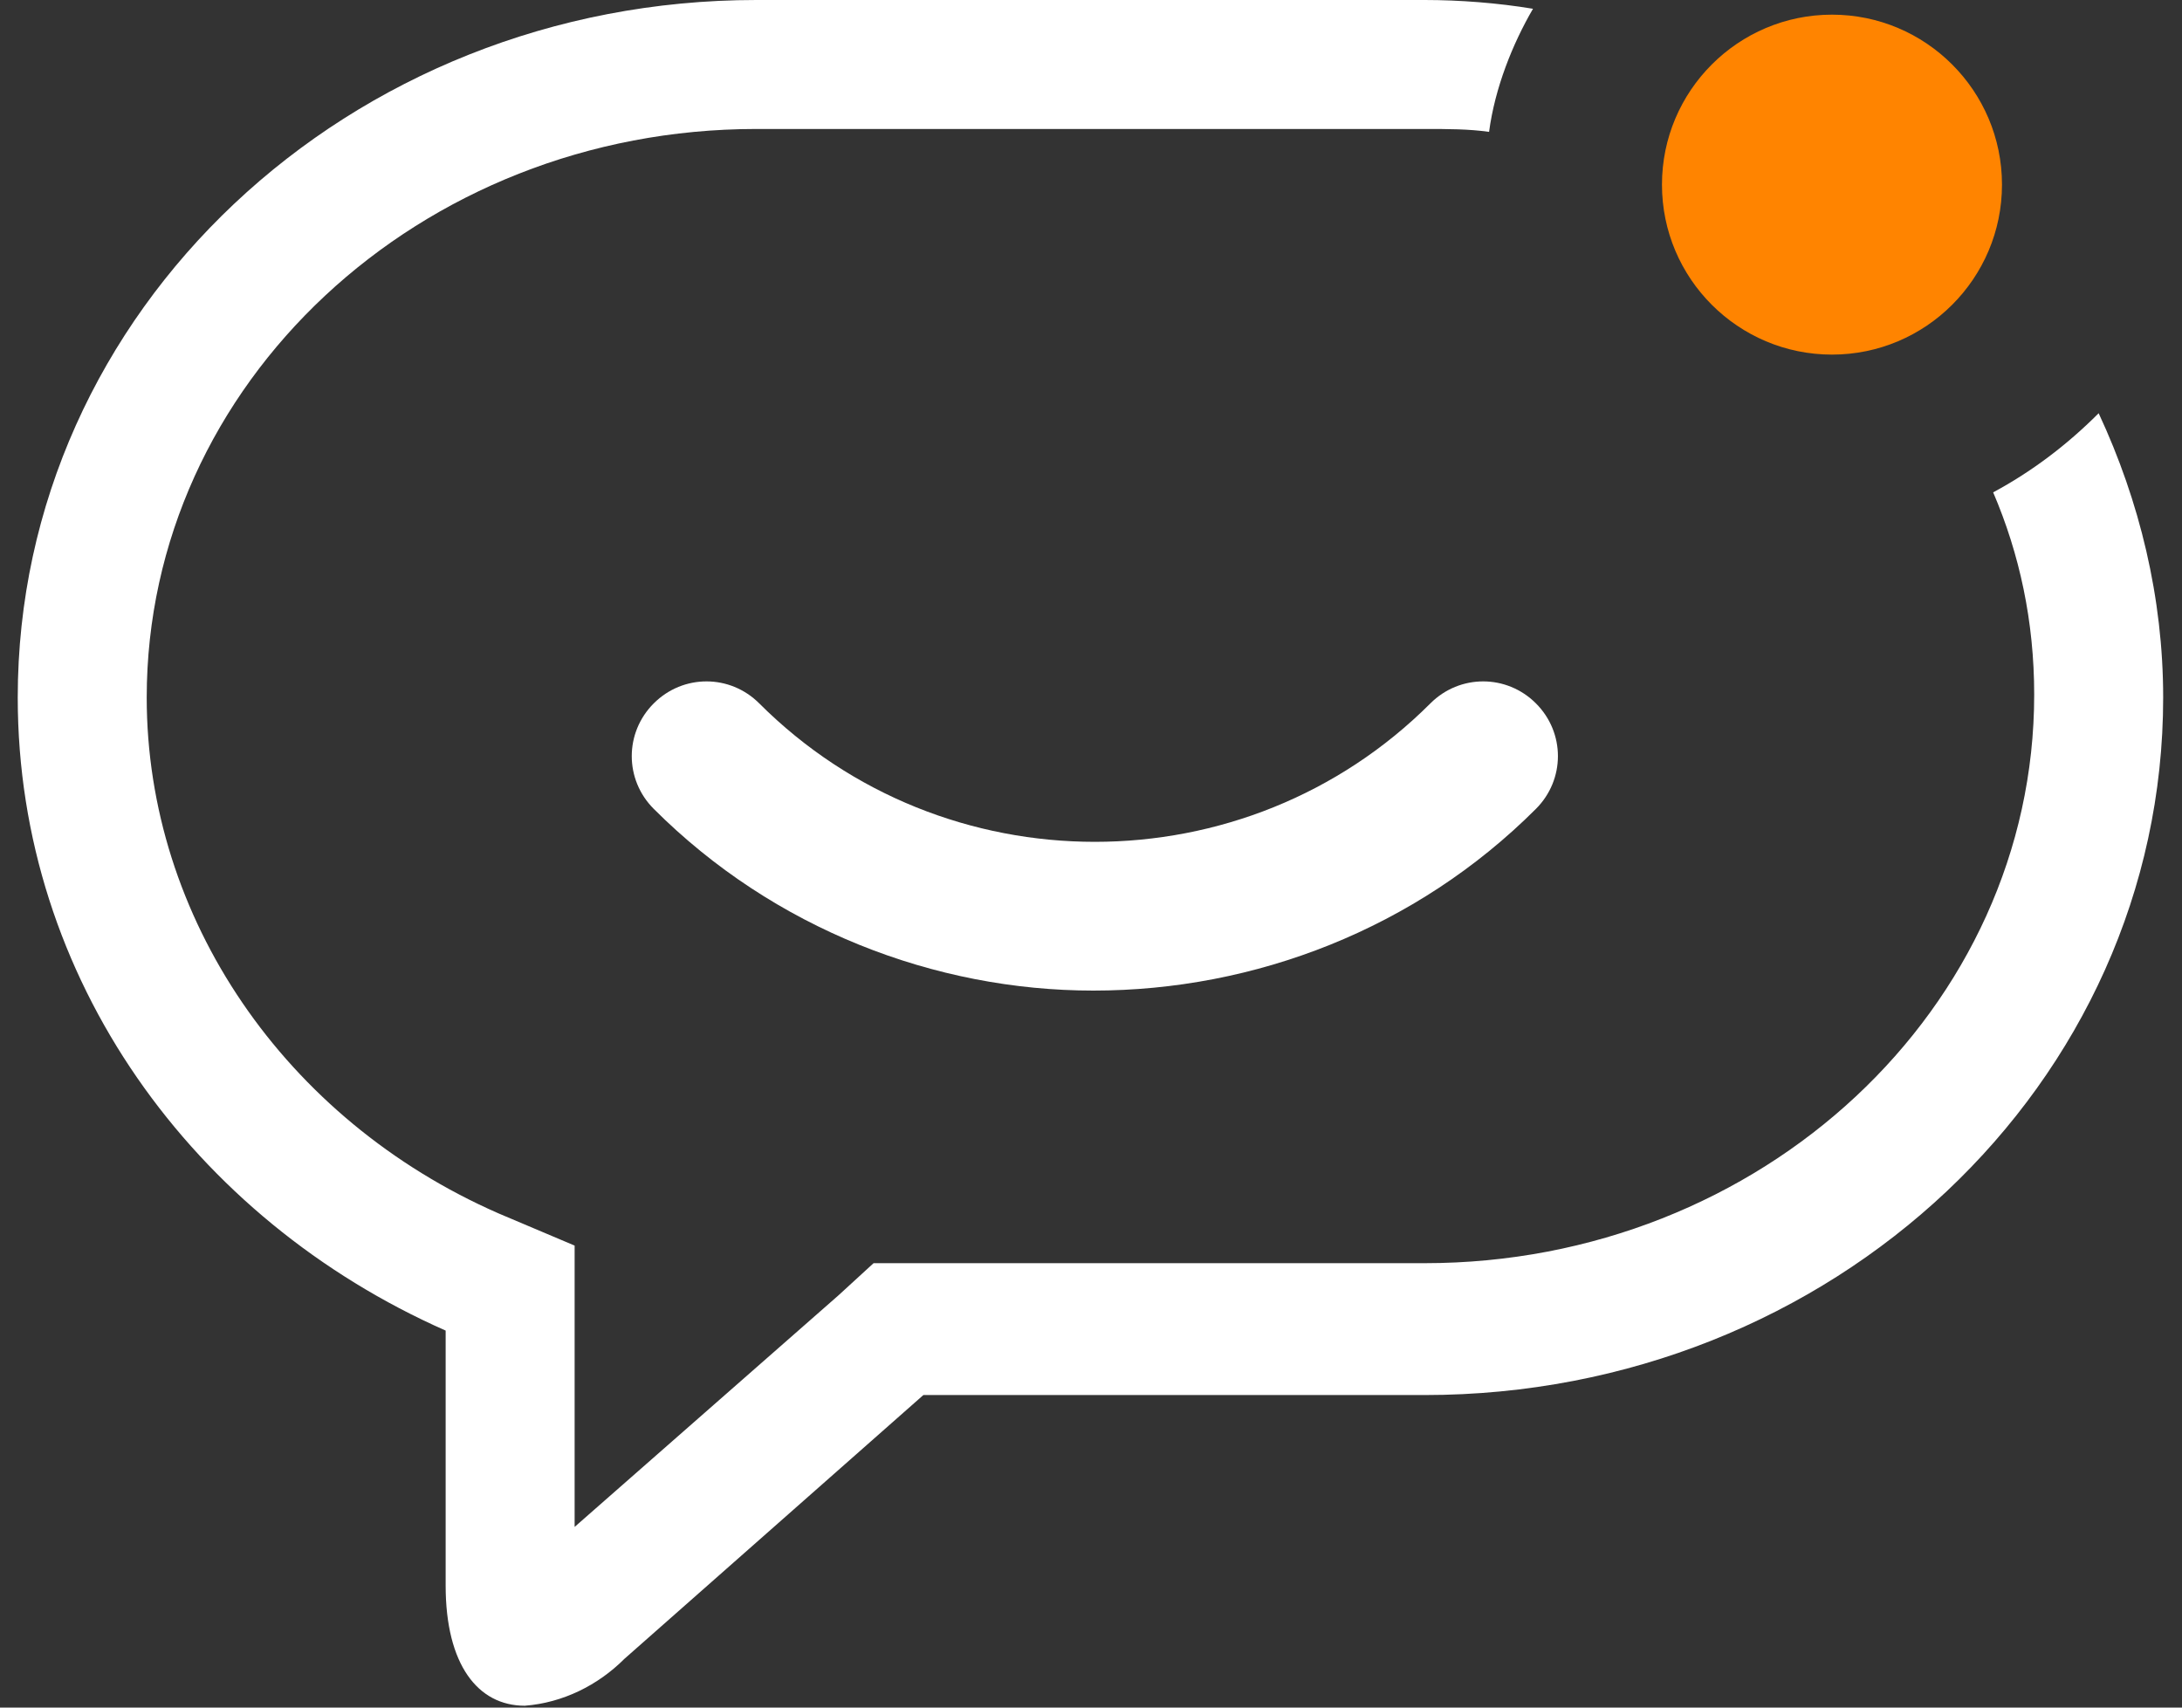 <svg width="46" height="36" viewBox="0 0 46 36" fill="none" xmlns="http://www.w3.org/2000/svg">
<rect x="0" y="0" width="46" height="36" fill="#333333" stroke="none"/>
<path d="M38.621 0.309C36.644 0.309 35.037 1.915 35.037 3.893C35.037 5.87 36.644 7.476 38.621 7.476C40.598 7.476 42.205 5.87 42.205 3.893C42.205 1.915 40.598 0.309 38.621 0.309Z" fill="#FF8400"/>
<path d="M42.019 10.38C42.575 11.678 42.884 13.099 42.884 14.644C42.884 21.255 37.138 26.631 30.032 26.631H18.416L17.675 27.31L12.114 32.191V26.26L10.507 25.58C5.997 23.603 3.093 19.34 3.093 14.706C3.093 8.094 8.839 2.719 15.944 2.719H30.032C30.526 2.719 30.959 2.719 31.392 2.78C31.515 1.854 31.886 0.927 32.318 0.185C31.577 0.062 30.774 0 30.032 0H15.944C7.356 0 0.374 6.55 0.374 14.706C0.374 20.637 4.081 25.704 9.395 28.052V33.427C9.395 35.096 10.075 35.961 11.063 35.961C11.867 35.899 12.608 35.528 13.164 34.972L19.466 29.411H30.032C38.621 29.411 45.603 22.861 45.603 14.706C45.603 12.605 45.108 10.566 44.243 8.712C43.564 9.392 42.822 9.948 42.019 10.38Z" fill="white"/>
<path d="M23.05 20.884C19.713 20.884 16.315 19.586 13.782 17.053C13.164 16.435 13.164 15.447 13.782 14.829C14.4 14.211 15.388 14.211 16.006 14.829C19.899 18.721 26.263 18.721 30.155 14.829C30.773 14.211 31.762 14.211 32.38 14.829C32.998 15.447 32.998 16.435 32.38 17.053C29.847 19.586 26.448 20.884 23.05 20.884Z" fill="white"/>
</svg>
